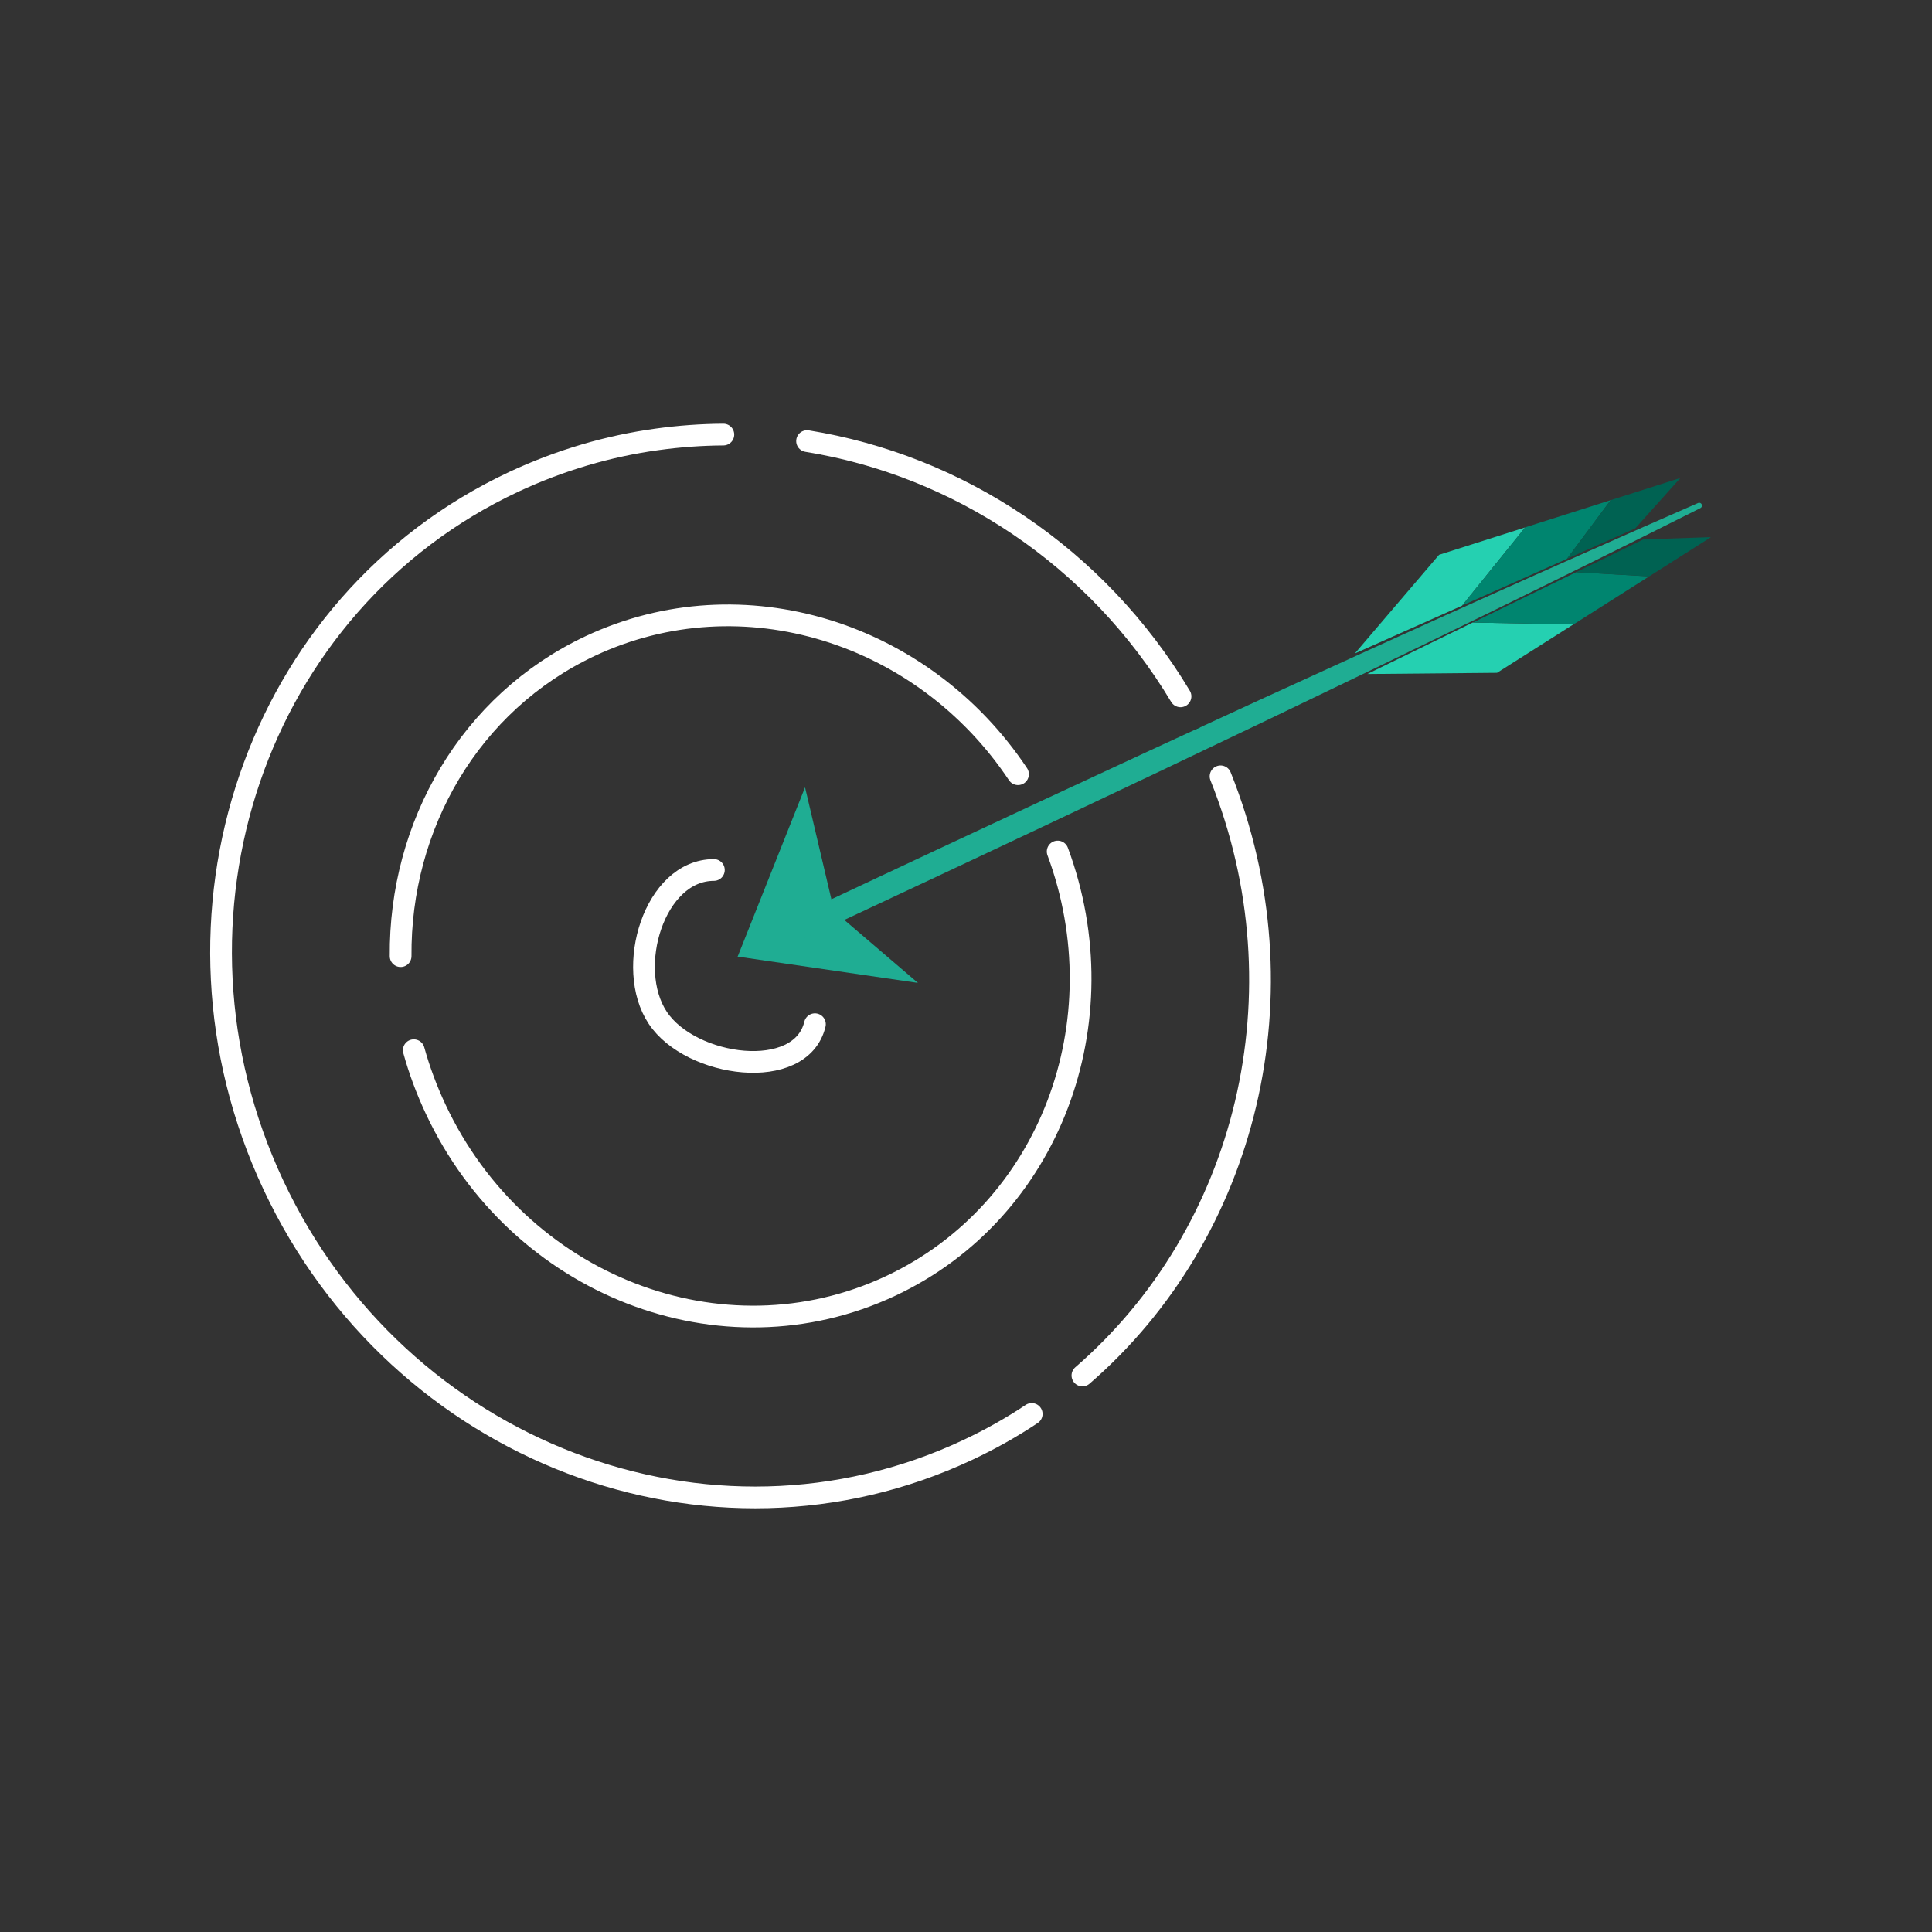 <?xml version="1.0" encoding="UTF-8"?><svg id="Icons" xmlns="http://www.w3.org/2000/svg" viewBox="0 0 1000 1000"><rect x="0" y="0" width="1000" height="1000" fill="#333333" stroke="none"/><defs><style>.cls-1{stroke:#000;}.cls-1,.cls-2{stroke-linecap:round;stroke-linejoin:round;stroke-width:11.25px;}.cls-1,.cls-2,.cls-3{fill:none;}.cls-4{fill:#25d0b1;}.cls-2{stroke:#fff;}.cls-5{fill:#1fad93;}.cls-6{fill:#00856f;}.cls-7{fill:#006252;}</style></defs><path class="cls-2" d="m631.76,401.83c44.78,111.8,13.71,236.34-71.5,310.12"/><path class="cls-2" d="m611.03,360.43c-43.54-72.67-115.45-119.58-193.29-132.12"/><path class="cls-1" d="m622.87,382.06c0-.07,0-.14-.14-.21"/><path class="cls-2" d="m534.01,731.86c-10.4,6.96-21.49,13.16-33.2,18.67-133.5,62.62-294.34,1.24-359.3-137.15-64.89-138.32-9.23-301.3,124.27-363.92,24.18-11.3,49.18-18.6,74.33-22.04,11.43-1.58,22.87-2.41,34.3-2.48"/><path class="cls-2" d="m526.92,400.73c-48.98-73.5-142.59-103.26-221.33-66.4-62.62,29.41-98.78,93.13-98.23,160.57"/><path class="cls-2" d="m547.45,440.75c32.65,87.97-3.93,186.13-86.45,224.84-87.21,40.92-192.67-.07-235.52-91.55-4.68-9.99-8.47-20.18-11.3-30.45"/><path class="cls-1" d="m538.97,421.4c-.07-.07-.07-.21-.14-.28"/><path class="cls-2" d="m421.8,530.13c-7.22,30.17-64.24,22.46-81.36-3.34-17.12-25.8-1.76-76.48,29.06-76.48"/><polyline class="cls-3" points="836.89 283.88 879.55 283.88 767.35 346.98 679.83 346.98"/><line class="cls-3" x1="695.7" y1="349.32" x2="743.54" y2="295.42"/><line class="cls-3" x1="737.68" y1="328.11" x2="785.52" y2="274.21"/><line class="cls-3" x1="786.2" y1="307.09" x2="831.23" y2="256.35"/><polyline class="cls-3" points="739.23 295.42 865.03 253.22 836.6 285.25"/><polyline class="cls-3" points="388.61 492.07 450.27 499.97 412.21 480.41 412.21 433.56 388.61 491.45 879.55 261.66"/><polygon class="cls-5" points="381.81 495.14 475.13 508.75 431.79 471.7 416.69 407.52 381.81 495.14"/><path class="cls-5" d="m381.81,495.14c12.14-12.69,28.3-20.35,44-27.56,149.13-70.13,302.16-141.24,453.12-207.23.73-.32,1.59.02,1.9.75.31.71,0,1.52-.67,1.87-147.24,73.9-299.78,146.12-449.03,215.95-15.58,7.46-31.81,15-49.32,16.22h0Z"/><polygon class="cls-4" points="789.4 272.99 756.77 313.44 756.77 313.49 701.26 338.24 744.85 287.17 789.4 272.99"/><polygon class="cls-6" points="833.67 258.88 811.05 289.25 756.77 313.44 789.4 272.99 789.45 272.94 833.67 258.88"/><polygon class="cls-7" points="869.78 247.4 846.38 273.5 811.05 289.25 833.67 258.88 869.78 247.4"/><polygon class="cls-4" points="814.35 323.2 762.39 322.23 762.35 322.19 707.73 348.86 774.87 348.24 814.35 323.2"/><polygon class="cls-6" points="853.6 298.33 815.79 296.16 762.39 322.23 814.35 323.2 814.43 323.19 853.6 298.33"/><polygon class="cls-7" points="885.59 278.02 850.55 279.2 815.79 296.16 853.6 298.33 885.59 278.02"/></svg>